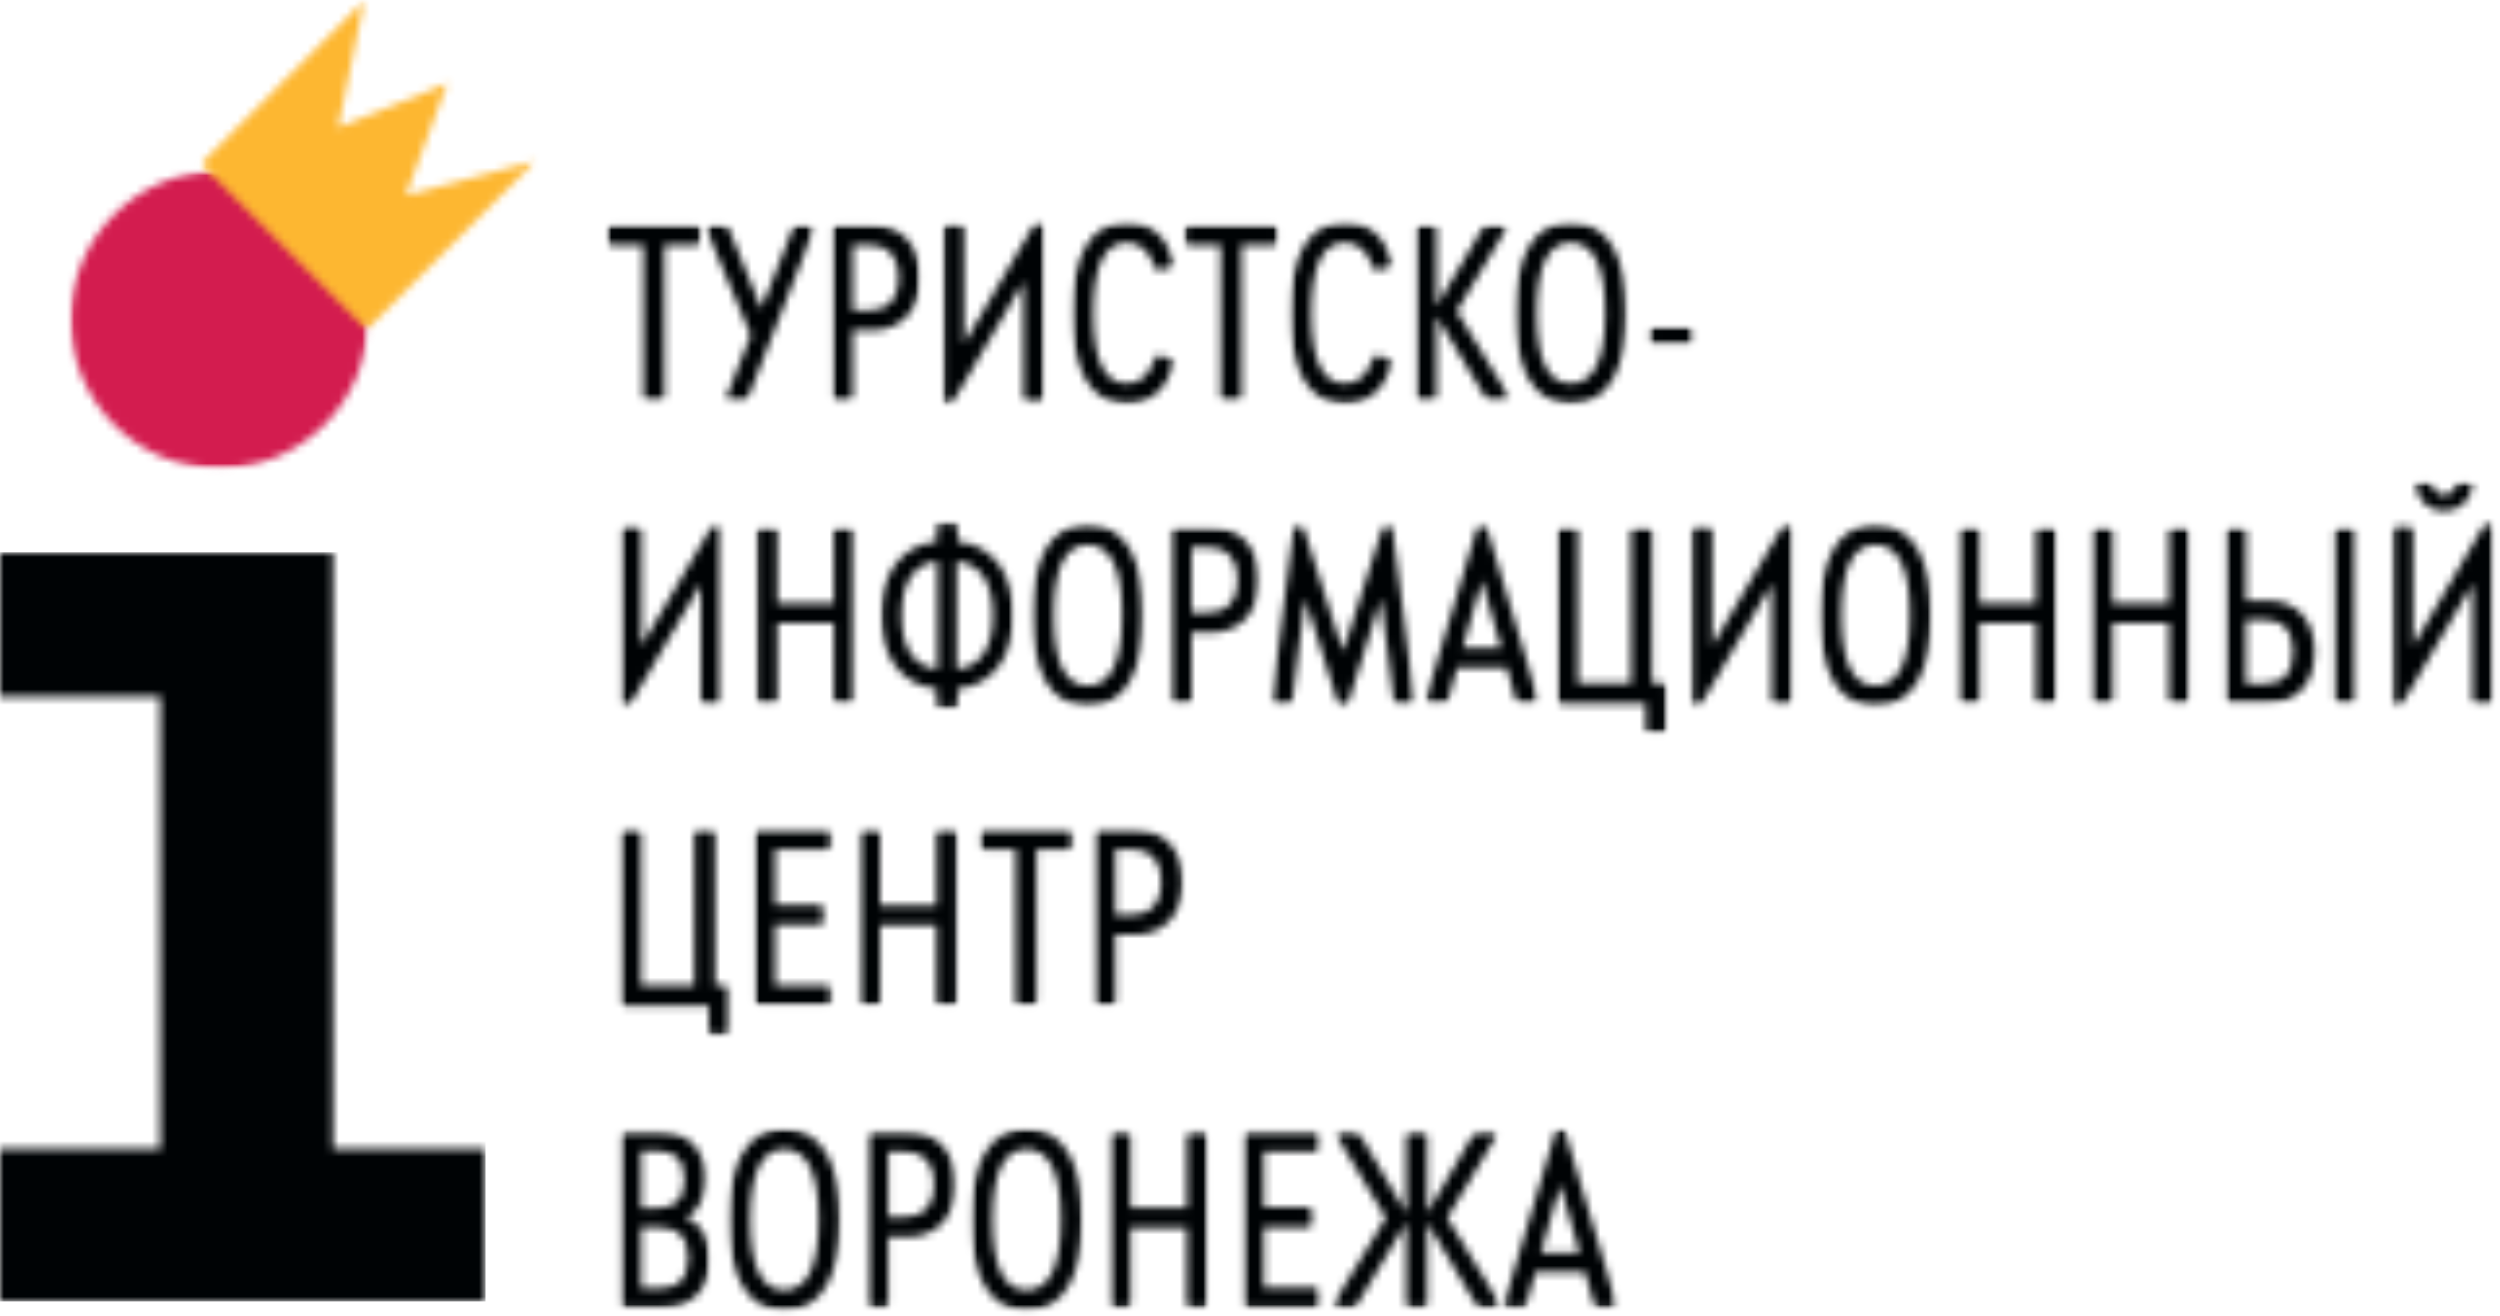 <?xml version="1.0" encoding="UTF-8"?> <svg xmlns="http://www.w3.org/2000/svg" width="321" height="169" viewBox="0 0 321 169" fill="none"><mask id="mask0_353_1015" style="mask-type:luminance" maskUnits="userSpaceOnUse" x="0" y="70" width="63" height="98"><path d="M0 70.912H42.758V89.428H0V70.912ZM20.579 89.428H42.758V147.522H20.579V89.428ZM0 147.522H42.758V147.53H0V147.522ZM0 147.53H62.338V167.14H0V147.53Z" fill="white"></path></mask><g mask="url(#mask0_353_1015)"><path d="M0 70.912H62.34V167.102H0V70.912Z" fill="#000305"></path></g><mask id="mask1_353_1015" style="mask-type:luminance" maskUnits="userSpaceOnUse" x="8" y="21" width="40" height="40"><path d="M8.852 21.931H47.389V60.177H8.852V21.931Z" fill="white"></path></mask><g mask="url(#mask1_353_1015)"><mask id="mask2_353_1015" style="mask-type:luminance" maskUnits="userSpaceOnUse" x="9" y="21" width="39" height="40"><path d="M28.158 60.139C38.7 60.139 47.246 51.594 47.246 41.052C47.246 30.51 38.705 21.96 28.158 21.96C17.609 21.96 9.071 30.505 9.071 41.047C9.071 51.589 17.616 60.134 28.158 60.134" fill="white"></path></mask><g mask="url(#mask2_353_1015)"><path d="M6.028 -3.02H71.794V63.261H6.028V-3.02Z" fill="#D31C4F"></path></g></g><mask id="mask3_353_1015" style="mask-type:luminance" maskUnits="userSpaceOnUse" x="25" y="0" width="44" height="43"><path d="M25.596 0H68.848V42.451H25.596V0Z" fill="white"></path></mask><g mask="url(#mask3_353_1015)"><mask id="mask4_353_1015" style="mask-type:luminance" maskUnits="userSpaceOnUse" x="25" y="0" width="44" height="43"><path d="M25.767 21.041L46.782 0.024L43.429 16.372L57.44 10.675L52.119 25.062L68.748 20.674L47.074 42.348L25.767 21.041Z" fill="white"></path></mask><g mask="url(#mask4_353_1015)"><path d="M6.027 -3.02H71.794V63.261H6.027V-3.02Z" fill="#FDB731"></path></g></g><mask id="mask5_353_1015" style="mask-type:luminance" maskUnits="userSpaceOnUse" x="79" y="106" width="15" height="27"><path d="M79.526 106.371H93.766V132.942H79.526V106.371Z" fill="white"></path></mask><g mask="url(#mask5_353_1015)"><mask id="mask6_353_1015" style="mask-type:luminance" maskUnits="userSpaceOnUse" x="79" y="106" width="15" height="27"><path d="M93.144 126.55C93.504 126.55 93.692 126.745 93.692 127.097V132.394C93.692 132.751 93.497 132.942 93.144 132.942H91.562C91.21 132.942 91.015 132.747 91.015 132.394V129.106H80.192C79.84 129.106 79.645 128.911 79.645 128.558V107.037C79.645 106.677 79.84 106.49 80.192 106.49H81.774C82.134 106.49 82.322 106.685 82.322 107.037V126.55H89.139V107.037C89.139 106.677 89.335 106.49 89.687 106.49H91.269C91.621 106.49 91.817 106.685 91.817 107.037V126.55H93.144Z" fill="white"></path></mask><g mask="url(#mask6_353_1015)"><path d="M76.601 103.446H154.918V135.992H76.601V103.446Z" fill="#000305"></path></g></g><mask id="mask7_353_1015" style="mask-type:luminance" maskUnits="userSpaceOnUse" x="96" y="106" width="11" height="24"><path d="M96.816 106.371H106.861V129.128H96.816V106.371Z" fill="white"></path></mask><g mask="url(#mask7_353_1015)"><mask id="mask8_353_1015" style="mask-type:luminance" maskUnits="userSpaceOnUse" x="96" y="106" width="11" height="24"><path d="M97.392 129.106C97.04 129.106 96.845 128.911 96.845 128.558V107.037C96.845 106.685 97.04 106.49 97.392 106.49H106.278C106.633 106.49 106.828 106.685 106.828 107.037V108.491C106.828 108.85 106.633 109.04 106.278 109.04H99.529V116.215H105.183C105.543 116.215 105.731 116.41 105.731 116.762V118.219C105.731 118.571 105.535 118.766 105.183 118.766H99.529V126.557H106.278C106.633 126.557 106.828 126.752 106.828 127.104V128.558C106.828 128.918 106.633 129.106 106.278 129.106H97.392Z" fill="white"></path></mask><g mask="url(#mask8_353_1015)"><path d="M76.601 103.446H154.918V135.992H76.601V103.446Z" fill="#000305"></path></g></g><mask id="mask9_353_1015" style="mask-type:luminance" maskUnits="userSpaceOnUse" x="110" y="106" width="14" height="24"><path d="M110.292 106.371H123.007V129.128H110.292V106.371Z" fill="white"></path></mask><g mask="url(#mask9_353_1015)"><mask id="mask10_353_1015" style="mask-type:luminance" maskUnits="userSpaceOnUse" x="110" y="106" width="13" height="24"><path d="M110.875 129.106C110.521 129.106 110.326 128.911 110.326 128.558V107.037C110.326 106.685 110.521 106.49 110.875 106.49H112.458C112.815 106.49 113.005 106.685 113.005 107.037V116.282H120.246V107.037C120.246 106.685 120.442 106.49 120.796 106.49H122.383C122.743 106.49 122.931 106.685 122.931 107.037V128.558C122.931 128.918 122.738 129.106 122.383 129.106H120.796C120.442 129.106 120.246 128.911 120.246 128.558V118.833H113.01V128.558C113.01 128.918 112.815 129.106 112.463 129.106H110.875Z" fill="white"></path></mask><g mask="url(#mask10_353_1015)"><path d="M76.601 103.446H154.918V135.992H76.601V103.446Z" fill="#000305"></path></g></g><mask id="mask11_353_1015" style="mask-type:luminance" maskUnits="userSpaceOnUse" x="125" y="106" width="13" height="24"><path d="M125.677 106.371H137.882V129.128H125.677V106.371Z" fill="white"></path></mask><g mask="url(#mask11_353_1015)"><mask id="mask12_353_1015" style="mask-type:luminance" maskUnits="userSpaceOnUse" x="125" y="106" width="13" height="24"><path d="M130.96 129.106C130.601 129.106 130.413 128.911 130.413 128.558V109.04H126.303C125.944 109.04 125.756 108.845 125.756 108.491V107.037C125.756 106.685 125.951 106.49 126.303 106.49H137.228C137.583 106.49 137.778 106.685 137.778 107.037V108.491C137.778 108.85 137.583 109.04 137.228 109.04H133.09V128.558C133.09 128.918 132.895 129.106 132.542 129.106H130.96Z" fill="white"></path></mask><g mask="url(#mask12_353_1015)"><path d="M76.601 103.446H154.918V135.992H76.601V103.446Z" fill="#000305"></path></g></g><mask id="mask13_353_1015" style="mask-type:luminance" maskUnits="userSpaceOnUse" x="140" y="106" width="12" height="24"><path d="M140.424 106.371H151.994V129.128H140.424V106.371Z" fill="white"></path></mask><g mask="url(#mask13_353_1015)"><mask id="mask14_353_1015" style="mask-type:luminance" maskUnits="userSpaceOnUse" x="140" y="106" width="12" height="24"><path d="M145.183 117.476C147.539 117.476 149.09 116.21 149.09 113.269C149.09 110.33 147.539 109.04 145.183 109.04H143.213V117.476H145.183ZM141.076 129.106C140.724 129.106 140.528 128.911 140.528 128.558V107.037C140.528 106.677 140.724 106.49 141.076 106.49H145.695C149.317 106.49 151.868 108.979 151.868 113.269C151.868 117.536 149.317 120.025 145.695 120.025H143.206V128.558C143.206 128.911 143.01 129.106 142.658 129.106H141.076Z" fill="white"></path></mask><g mask="url(#mask14_353_1015)"><path d="M76.601 103.446H154.918V135.992H76.601V103.446Z" fill="#000305"></path></g></g><mask id="mask15_353_1015" style="mask-type:luminance" maskUnits="userSpaceOnUse" x="79" y="145" width="13" height="23"><path d="M79.588 145.224H91.196V167.978H79.588V145.224Z" fill="white"></path></mask><g mask="url(#mask15_353_1015)"><mask id="mask16_353_1015" style="mask-type:luminance" maskUnits="userSpaceOnUse" x="79" y="145" width="13" height="23"><path d="M84.623 165.422C86.979 165.422 88.366 164.261 88.366 161.515C88.366 158.799 86.979 157.607 84.623 157.607H82.322V165.422H84.623ZM84.361 155.118C86.558 155.118 87.885 154.016 87.885 151.461C87.885 148.874 86.558 147.777 84.361 147.777H82.322V155.118H84.361ZM80.192 167.911C79.837 167.911 79.645 167.716 79.645 167.364V145.842C79.645 145.49 79.837 145.295 80.192 145.295H84.847C88.081 145.295 90.532 147.425 90.532 151.175C90.532 153.626 89.827 155.442 88.176 156.31V156.377C90.082 157.248 91.117 158.838 91.117 161.807C91.117 165.684 88.597 167.911 85.175 167.911H80.192Z" fill="white"></path></mask><g mask="url(#mask16_353_1015)"><path d="M76.601 141.892H210.593V171.31H76.601V141.892Z" fill="#000305"></path></g></g><mask id="mask17_353_1015" style="mask-type:luminance" maskUnits="userSpaceOnUse" x="93" y="144" width="15" height="25"><path d="M93.492 144.881H107.972V168.323H93.492V144.881Z" fill="white"></path></mask><g mask="url(#mask17_353_1015)"><mask id="mask18_353_1015" style="mask-type:luminance" maskUnits="userSpaceOnUse" x="93" y="144" width="15" height="25"><path d="M105.117 156.603C105.117 150.566 103.63 147.558 100.691 147.558C97.78 147.558 96.326 150.566 96.326 156.603C96.326 162.64 97.78 165.648 100.691 165.648C103.63 165.648 105.117 162.647 105.117 156.603ZM93.545 156.603C93.545 149.75 95.743 144.936 100.691 144.936C105.7 144.936 107.868 149.75 107.868 156.603C107.868 163.456 105.7 168.266 100.691 168.266C95.743 168.266 93.545 163.449 93.545 156.596" fill="white"></path></mask><g mask="url(#mask18_353_1015)"><path d="M76.601 141.892H210.593V171.31H76.601V141.892Z" fill="#000305"></path></g></g><mask id="mask19_353_1015" style="mask-type:luminance" maskUnits="userSpaceOnUse" x="111" y="145" width="12" height="23"><path d="M111.304 145.224H122.798V167.978H111.304V145.224Z" fill="white"></path></mask><g mask="url(#mask19_353_1015)"><mask id="mask20_353_1015" style="mask-type:luminance" maskUnits="userSpaceOnUse" x="111" y="145" width="12" height="23"><path d="M116.015 156.279C118.371 156.279 119.923 155.021 119.923 152.082C119.923 149.14 118.371 147.844 116.015 147.844H114.05V156.279H116.015ZM111.913 167.911C111.561 167.911 111.366 167.716 111.366 167.364V145.842C111.366 145.483 111.561 145.295 111.913 145.295H116.534C120.156 145.295 122.705 147.784 122.705 152.082C122.705 156.348 120.156 158.83 116.534 158.83H114.05V167.364C114.05 167.723 113.855 167.911 113.503 167.911H111.913Z" fill="white"></path></mask><g mask="url(#mask20_353_1015)"><path d="M76.601 141.892H210.592V171.31H76.601V141.892Z" fill="#000305"></path></g></g><mask id="mask21_353_1015" style="mask-type:luminance" maskUnits="userSpaceOnUse" x="124" y="144" width="16" height="25"><path d="M124.635 144.881H139.001V168.323H124.635V144.881Z" fill="white"></path></mask><g mask="url(#mask21_353_1015)"><mask id="mask22_353_1015" style="mask-type:luminance" maskUnits="userSpaceOnUse" x="124" y="144" width="15" height="25"><path d="M136.223 156.603C136.223 150.566 134.739 147.558 131.8 147.558C128.889 147.558 127.435 150.566 127.435 156.603C127.435 162.64 128.889 165.648 131.8 165.648C134.739 165.648 136.223 162.647 136.223 156.603ZM124.654 156.603C124.654 149.75 126.85 144.936 131.8 144.936C136.809 144.936 138.974 149.75 138.974 156.603C138.974 163.456 136.809 168.266 131.8 168.266C126.85 168.266 124.654 163.449 124.654 156.596" fill="white"></path></mask><g mask="url(#mask22_353_1015)"><path d="M76.601 141.892H210.592V171.31H76.601V141.892Z" fill="#000305"></path></g></g><mask id="mask23_353_1015" style="mask-type:luminance" maskUnits="userSpaceOnUse" x="142" y="145" width="14" height="23"><path d="M142.447 145.224H155.087V167.978H142.447V145.224Z" fill="white"></path></mask><g mask="url(#mask23_353_1015)"><mask id="mask24_353_1015" style="mask-type:luminance" maskUnits="userSpaceOnUse" x="142" y="145" width="14" height="23"><path d="M143.022 167.911C142.67 167.911 142.475 167.716 142.475 167.364V145.842C142.475 145.49 142.67 145.295 143.022 145.295H144.605C144.964 145.295 145.152 145.49 145.152 145.842V155.082H152.389V145.842C152.389 145.49 152.584 145.295 152.936 145.295H154.526C154.885 145.295 155.073 145.49 155.073 145.842V167.359C155.073 167.716 154.878 167.906 154.526 167.906H152.936C152.584 167.906 152.389 167.711 152.389 167.359V157.638H145.152V167.359C145.152 167.716 144.957 167.906 144.605 167.906L143.022 167.911Z" fill="white"></path></mask><g mask="url(#mask24_353_1015)"><path d="M76.601 141.892H210.593V171.31H76.601V141.892Z" fill="#000305"></path></g></g><mask id="mask25_353_1015" style="mask-type:luminance" maskUnits="userSpaceOnUse" x="159" y="145" width="11" height="23"><path d="M159.571 145.224H169.568V167.978H159.571V145.224Z" fill="white"></path></mask><g mask="url(#mask25_353_1015)"><mask id="mask26_353_1015" style="mask-type:luminance" maskUnits="userSpaceOnUse" x="159" y="145" width="11" height="23"><path d="M160.125 167.911C159.773 167.911 159.578 167.716 159.578 167.364V145.842C159.578 145.49 159.773 145.295 160.125 145.295H169.011C169.37 145.295 169.56 145.49 169.56 145.842V147.296C169.56 147.651 169.365 147.844 169.011 147.844H162.262V155.021H167.916C168.268 155.021 168.463 155.216 168.463 155.568V157.024C168.463 157.381 168.268 157.572 167.916 157.572H162.262V165.363H169.011C169.37 165.363 169.56 165.555 169.56 165.91V167.359C169.56 167.716 169.365 167.906 169.011 167.906L160.125 167.911Z" fill="white"></path></mask><g mask="url(#mask26_353_1015)"><path d="M76.601 141.892H210.593V171.31H76.601V141.892Z" fill="#000305"></path></g></g><mask id="mask27_353_1015" style="mask-type:luminance" maskUnits="userSpaceOnUse" x="171" y="145" width="22" height="23"><path d="M171.176 145.224H192.664V167.978H171.176V145.224Z" fill="white"></path></mask><g mask="url(#mask27_353_1015)"><mask id="mask28_353_1015" style="mask-type:luminance" maskUnits="userSpaceOnUse" x="171" y="145" width="22" height="23"><path d="M190.187 167.911C189.894 167.911 189.699 167.785 189.542 167.523L183.303 157.091H183.241V167.359C183.241 167.716 183.046 167.907 182.693 167.907H181.111C180.752 167.907 180.564 167.711 180.564 167.359V157.091H180.497L174.227 167.523C174.062 167.778 173.839 167.911 173.582 167.911H171.671C171.252 167.911 171.057 167.619 171.281 167.266L177.941 156.372L171.671 145.94C171.445 145.588 171.64 145.295 172.061 145.295H173.965C174.227 145.295 174.453 145.423 174.61 145.685L180.49 155.635H180.557V145.842C180.557 145.49 180.752 145.295 181.106 145.295H182.689C183.046 145.295 183.236 145.49 183.236 145.842V155.63H183.296L189.152 145.678C189.309 145.416 189.504 145.288 189.797 145.288H191.7C192.122 145.288 192.317 145.581 192.091 145.933L185.823 156.365L192.481 167.254C192.707 167.607 192.512 167.899 192.098 167.899L190.187 167.911Z" fill="white"></path></mask><g mask="url(#mask28_353_1015)"><path d="M76.601 141.892H210.593V171.31H76.601V141.892Z" fill="#000305"></path></g></g><mask id="mask29_353_1015" style="mask-type:luminance" maskUnits="userSpaceOnUse" x="193" y="144" width="15" height="24"><path d="M193.01 144.881H207.604V167.978H193.01V144.881Z" fill="white"></path></mask><g mask="url(#mask29_353_1015)"><mask id="mask30_353_1015" style="mask-type:luminance" maskUnits="userSpaceOnUse" x="193" y="144" width="15" height="24"><path d="M202.804 160.834L200.351 152.239H200.289L197.866 160.834H202.804ZM205.293 167.911C205.001 167.911 204.775 167.754 204.679 167.462L203.516 163.359H197.15L195.986 167.455C195.889 167.747 195.665 167.907 195.372 167.907H193.595C193.174 167.907 193.048 167.712 193.145 167.29L199.706 145.381C199.803 145.088 200.027 144.929 200.32 144.929H200.351C200.636 144.929 200.867 145.093 200.965 145.381L207.528 167.29C207.623 167.712 207.49 167.907 207.076 167.907L205.293 167.911Z" fill="white"></path></mask><g mask="url(#mask30_353_1015)"><path d="M76.601 141.893H210.593V171.31H76.601V141.893Z" fill="#000305"></path></g></g><mask id="mask31_353_1015" style="mask-type:luminance" maskUnits="userSpaceOnUse" x="77" y="28" width="14" height="24"><path d="M77.905 28.813H90.084V51.565H77.905V28.813Z" fill="white"></path></mask><g mask="url(#mask31_353_1015)"><mask id="mask32_353_1015" style="mask-type:luminance" maskUnits="userSpaceOnUse" x="77" y="28" width="13" height="24"><path d="M83.164 51.501C82.805 51.501 82.617 51.306 82.617 50.953V31.433H78.51C78.15 31.433 77.96 31.24 77.96 30.886V29.432C77.96 29.08 78.155 28.884 78.51 28.884H89.435C89.787 28.884 89.982 29.08 89.982 29.432V30.886C89.982 31.245 89.787 31.433 89.435 31.433H85.301V50.946C85.301 51.306 85.106 51.496 84.754 51.496L83.164 51.501Z" fill="white"></path></mask><g mask="url(#mask32_353_1015)"><path d="M74.919 25.482H220.497V54.897H74.919V25.482Z" fill="#000305"></path></g></g><mask id="mask33_353_1015" style="mask-type:luminance" maskUnits="userSpaceOnUse" x="90" y="28" width="15" height="24"><path d="M90.544 28.813H104.562V51.565H90.544V28.813Z" fill="white"></path></mask><g mask="url(#mask33_353_1015)"><mask id="mask34_353_1015" style="mask-type:luminance" maskUnits="userSpaceOnUse" x="90" y="28" width="15" height="24"><path d="M101.821 29.303C101.919 29.011 102.111 28.884 102.435 28.884H104.053C104.436 28.884 104.603 29.175 104.474 29.529L96.031 51.082C95.934 51.372 95.741 51.501 95.424 51.501H93.744C93.359 51.501 93.166 51.208 93.323 50.856L96.398 43.034L90.706 29.529C90.549 29.17 90.737 28.884 91.127 28.884H92.933C93.226 28.884 93.414 29.011 93.549 29.303L97.718 39.548H97.778L101.821 29.303Z" fill="white"></path></mask><g mask="url(#mask34_353_1015)"><path d="M74.919 25.482H220.497V54.897H74.919V25.482Z" fill="#000305"></path></g></g><mask id="mask35_353_1015" style="mask-type:luminance" maskUnits="userSpaceOnUse" x="106" y="28" width="13" height="24"><path d="M106.744 28.813H118.193V51.565H106.744V28.813Z" fill="white"></path></mask><g mask="url(#mask35_353_1015)"><mask id="mask36_353_1015" style="mask-type:luminance" maskUnits="userSpaceOnUse" x="106" y="28" width="13" height="24"><path d="M111.461 39.869C113.817 39.869 115.368 38.603 115.368 35.664C115.368 32.725 113.817 31.433 111.461 31.433H109.488V39.869H111.461ZM107.353 51.501C106.999 51.501 106.804 51.306 106.804 50.953V29.432C106.804 29.073 106.999 28.884 107.353 28.884H111.972C115.594 28.884 118.143 31.374 118.143 35.664C118.143 39.931 115.594 42.42 111.972 42.42H109.488V50.953C109.488 51.306 109.295 51.501 108.941 51.501H107.353Z" fill="white"></path></mask><g mask="url(#mask36_353_1015)"><path d="M74.919 25.482H220.497V54.897H74.919V25.482Z" fill="#000305"></path></g></g><mask id="mask37_353_1015" style="mask-type:luminance" maskUnits="userSpaceOnUse" x="120" y="28" width="15" height="24"><path d="M120.994 28.468H134.091V51.907H120.994V28.468Z" fill="white"></path></mask><g mask="url(#mask37_353_1015)"><mask id="mask38_353_1015" style="mask-type:luminance" maskUnits="userSpaceOnUse" x="121" y="28" width="14" height="24"><path d="M123.233 28.884C123.585 28.884 123.78 29.08 123.78 29.432V44.002H123.84L132.728 28.908C132.892 28.654 133.115 28.518 133.372 28.518H133.537C133.896 28.518 134.091 28.713 134.091 29.065V50.953C134.091 51.306 133.896 51.501 133.537 51.501H131.954C131.602 51.501 131.407 51.306 131.407 50.953V36.309H131.34L122.424 51.465C122.264 51.727 122.069 51.848 121.776 51.848H121.65C121.291 51.848 121.101 51.653 121.101 51.301V29.432C121.101 29.073 121.296 28.884 121.65 28.884H123.233Z" fill="white"></path></mask><g mask="url(#mask38_353_1015)"><path d="M74.919 25.482H220.497V54.897H74.919V25.482Z" fill="#000305"></path></g></g><mask id="mask39_353_1015" style="mask-type:luminance" maskUnits="userSpaceOnUse" x="137" y="28" width="14" height="24"><path d="M137.54 28.468H150.868V51.907H137.54V28.468Z" fill="white"></path></mask><g mask="url(#mask39_353_1015)"><mask id="mask40_353_1015" style="mask-type:luminance" maskUnits="userSpaceOnUse" x="137" y="28" width="14" height="24"><path d="M137.62 40.192C137.62 33.339 139.788 28.525 144.7 28.525C147.767 28.525 149.745 30.4 150.744 33.601C150.87 33.953 150.744 34.184 150.39 34.276L148.967 34.695C148.643 34.793 148.417 34.66 148.284 34.312C147.579 32.213 146.38 31.147 144.7 31.147C141.856 31.147 140.371 34.02 140.371 40.192C140.371 46.363 141.856 49.237 144.7 49.237C146.38 49.237 147.579 48.167 148.284 46.072C148.417 45.713 148.638 45.585 148.967 45.682L150.39 46.101C150.744 46.199 150.839 46.456 150.744 46.851C149.709 49.949 147.705 51.853 144.7 51.853C139.788 51.853 137.62 47.039 137.62 40.192Z" fill="white"></path></mask><g mask="url(#mask40_353_1015)"><path d="M74.919 25.481H220.497V54.896H74.919V25.481Z" fill="#000305"></path></g></g><mask id="mask41_353_1015" style="mask-type:luminance" maskUnits="userSpaceOnUse" x="152" y="28" width="13" height="24"><path d="M152.017 28.813H164.197V51.565H152.017V28.813Z" fill="white"></path></mask><g mask="url(#mask41_353_1015)"><mask id="mask42_353_1015" style="mask-type:luminance" maskUnits="userSpaceOnUse" x="152" y="28" width="13" height="24"><path d="M157.279 51.501C156.927 51.501 156.732 51.306 156.732 50.953V31.433H152.629C152.272 31.433 152.082 31.24 152.082 30.886V29.432C152.082 29.08 152.277 28.884 152.629 28.884H163.557C163.909 28.884 164.104 29.08 164.104 29.432V30.886C164.104 31.245 163.909 31.433 163.557 31.433H159.416V50.946C159.416 51.306 159.221 51.496 158.869 51.496L157.279 51.501Z" fill="white"></path></mask><g mask="url(#mask42_353_1015)"><path d="M74.919 25.482H220.497V54.897H74.919V25.482Z" fill="#000305"></path></g></g><mask id="mask43_353_1015" style="mask-type:luminance" maskUnits="userSpaceOnUse" x="165" y="28" width="14" height="24"><path d="M165.574 28.468H178.903V51.907H165.574V28.468Z" fill="white"></path></mask><g mask="url(#mask43_353_1015)"><mask id="mask44_353_1015" style="mask-type:luminance" maskUnits="userSpaceOnUse" x="165" y="28" width="14" height="24"><path d="M165.624 40.192C165.624 33.339 167.792 28.525 172.697 28.525C175.764 28.525 177.744 30.4 178.741 33.601C178.87 33.953 178.741 34.184 178.389 34.276L176.963 34.695C176.642 34.793 176.416 34.66 176.283 34.312C175.576 32.213 174.377 31.147 172.697 31.147C169.855 31.147 168.371 34.02 168.371 40.192C168.371 46.363 169.855 49.237 172.697 49.237C174.377 49.237 175.576 48.167 176.283 46.072C176.416 45.713 176.642 45.585 176.963 45.682L178.389 46.101C178.741 46.199 178.839 46.456 178.741 46.851C177.706 49.949 175.697 51.853 172.697 51.853C167.785 51.853 165.62 47.039 165.62 40.192" fill="white"></path></mask><g mask="url(#mask44_353_1015)"><path d="M74.919 25.481H220.497V54.896H74.919V25.481Z" fill="#000305"></path></g></g><mask id="mask45_353_1015" style="mask-type:luminance" maskUnits="userSpaceOnUse" x="181" y="28" width="13" height="24"><path d="M181.661 28.813H193.84V51.565H181.661V28.813Z" fill="white"></path></mask><g mask="url(#mask45_353_1015)"><mask id="mask46_353_1015" style="mask-type:luminance" maskUnits="userSpaceOnUse" x="181" y="28" width="13" height="24"><path d="M191.42 51.501C191.127 51.501 190.932 51.372 190.775 51.148L184.504 40.709H184.445V50.946C184.445 51.306 184.25 51.496 183.895 51.496H182.313C181.961 51.496 181.765 51.301 181.765 50.946V29.432C181.765 29.079 181.961 28.884 182.313 28.884H183.895C184.25 28.884 184.445 29.079 184.445 29.432V39.188H184.504L190.385 29.267C190.549 29.006 190.744 28.877 191.029 28.877H192.936C193.354 28.877 193.549 29.17 193.319 29.522L187.048 39.955L193.707 50.844C193.933 51.196 193.737 51.489 193.319 51.489L191.42 51.501Z" fill="white"></path></mask><g mask="url(#mask46_353_1015)"><path d="M74.919 25.482H220.497V54.897H74.919V25.482Z" fill="#000305"></path></g></g><mask id="mask47_353_1015" style="mask-type:luminance" maskUnits="userSpaceOnUse" x="194" y="28" width="15" height="24"><path d="M194.416 28.468H208.894V51.907H194.416V28.468Z" fill="white"></path></mask><g mask="url(#mask47_353_1015)"><mask id="mask48_353_1015" style="mask-type:luminance" maskUnits="userSpaceOnUse" x="194" y="28" width="15" height="24"><path d="M206.1 40.192C206.1 34.148 204.615 31.147 201.674 31.147C198.766 31.147 197.312 34.148 197.312 40.192C197.312 46.237 198.766 49.237 201.674 49.237C204.615 49.237 206.1 46.23 206.1 40.192ZM194.53 40.192C194.53 33.339 196.726 28.525 201.674 28.525C206.683 28.525 208.851 33.339 208.851 40.192C208.851 47.046 206.683 51.853 201.674 51.853C196.726 51.853 194.53 47.039 194.53 40.192Z" fill="white"></path></mask><g mask="url(#mask48_353_1015)"><path d="M74.919 25.481H220.497V54.896H74.919V25.481Z" fill="#000305"></path></g></g><mask id="mask49_353_1015" style="mask-type:luminance" maskUnits="userSpaceOnUse" x="211" y="41" width="7" height="4"><path d="M211.649 41.913H217.491V44.326H211.649V41.913Z" fill="white"></path></mask><g mask="url(#mask49_353_1015)"><mask id="mask50_353_1015" style="mask-type:luminance" maskUnits="userSpaceOnUse" x="211" y="41" width="7" height="4"><path d="M212.254 44.295C211.899 44.295 211.707 44.1 211.707 43.748V42.517C211.707 42.165 211.899 41.97 212.254 41.97H216.873C217.225 41.97 217.42 42.165 217.42 42.517V43.741C217.42 44.1 217.225 44.288 216.873 44.288L212.254 44.295Z" fill="white"></path></mask><g mask="url(#mask50_353_1015)"><path d="M74.919 25.482H220.497V54.897H74.919V25.482Z" fill="#000305"></path></g></g><mask id="mask51_353_1015" style="mask-type:luminance" maskUnits="userSpaceOnUse" x="79" y="67" width="14" height="24"><path d="M79.628 67.218H92.666V90.746H79.628V67.218Z" fill="white"></path></mask><g mask="url(#mask51_353_1015)"><mask id="mask52_353_1015" style="mask-type:luminance" maskUnits="userSpaceOnUse" x="79" y="67" width="14" height="24"><path d="M81.811 67.682C82.163 67.682 82.358 67.877 82.358 68.23V82.807H82.42L91.305 67.718C91.47 67.459 91.696 67.33 91.95 67.33H92.114C92.474 67.33 92.662 67.525 92.662 67.877V89.751C92.662 90.106 92.467 90.301 92.114 90.301H90.532C90.18 90.301 89.985 90.106 89.985 89.751V75.114H89.918L81.001 90.27C80.842 90.525 80.647 90.66 80.356 90.66H80.221C79.862 90.66 79.674 90.465 79.674 90.111V68.237C79.674 67.877 79.869 67.689 80.221 67.689L81.811 67.682Z" fill="white"></path></mask><g mask="url(#mask52_353_1015)"><path d="M76.63 58.828H323.148V97.19H76.63V58.828Z" fill="#000305"></path></g></g><mask id="mask53_353_1015" style="mask-type:luminance" maskUnits="userSpaceOnUse" x="97" y="67" width="13" height="24"><path d="M97.012 67.668H109.75V90.446H97.012V67.668Z" fill="white"></path></mask><g mask="url(#mask53_353_1015)"><mask id="mask54_353_1015" style="mask-type:luminance" maskUnits="userSpaceOnUse" x="97" y="67" width="13" height="24"><path d="M97.683 90.301C97.331 90.301 97.135 90.106 97.135 89.751V68.23C97.135 67.877 97.331 67.682 97.683 67.682H99.265C99.625 67.682 99.815 67.877 99.815 68.23V77.475H107.056V68.23C107.056 67.877 107.251 67.682 107.606 67.682H109.193C109.553 67.682 109.741 67.877 109.741 68.23V89.751C109.741 90.111 109.553 90.301 109.193 90.301H107.606C107.251 90.301 107.056 90.106 107.056 89.751V80.026H99.82V89.751C99.82 90.111 99.625 90.301 99.272 90.301H97.683Z" fill="white"></path></mask><g mask="url(#mask54_353_1015)"><path d="M76.63 58.828H323.148V97.19H76.63V58.828Z" fill="#000305"></path></g></g><mask id="mask55_353_1015" style="mask-type:luminance" maskUnits="userSpaceOnUse" x="113" y="67" width="18" height="25"><path d="M113.046 67.069H130.279V91.046H113.046V67.069Z" fill="white"></path></mask><g mask="url(#mask55_353_1015)"><mask id="mask56_353_1015" style="mask-type:luminance" maskUnits="userSpaceOnUse" x="113" y="67" width="18" height="24"><path d="M122.838 85.91C125.81 85.651 127.49 83.257 127.49 78.998C127.49 74.738 125.81 72.332 122.838 72.082V85.91ZM120.38 85.91V72.082C117.403 72.339 115.761 74.731 115.761 78.998C115.761 83.264 117.41 85.651 120.38 85.91ZM122.962 88.43V90.372C122.962 90.727 122.767 90.92 122.412 90.92H120.83C120.473 90.92 120.282 90.727 120.282 90.372V88.426C115.73 88.071 113.077 84.195 113.077 78.99C113.077 73.788 115.725 69.917 120.282 69.557V67.623C120.282 67.263 120.478 67.073 120.83 67.073H122.412C122.772 67.073 122.962 67.268 122.962 67.623V69.557C127.483 69.91 130.132 73.788 130.132 78.99C130.132 84.195 127.483 88.071 122.962 88.426" fill="white"></path></mask><g mask="url(#mask56_353_1015)"><path d="M76.63 58.828H323.148V97.19H76.63V58.828Z" fill="#000305"></path></g></g><mask id="mask57_353_1015" style="mask-type:luminance" maskUnits="userSpaceOnUse" x="132" y="67" width="15" height="24"><path d="M132.378 67.218H146.825V90.746H132.378V67.218Z" fill="white"></path></mask><g mask="url(#mask57_353_1015)"><mask id="mask58_353_1015" style="mask-type:luminance" maskUnits="userSpaceOnUse" x="132" y="67" width="15" height="24"><path d="M144.081 78.99C144.081 72.953 142.596 69.948 139.655 69.948C136.747 69.948 135.293 72.953 135.293 78.99C135.293 85.03 136.747 88.043 139.65 88.043C142.589 88.043 144.074 85.042 144.074 78.998M132.504 78.998C132.504 72.151 134.701 67.33 139.65 67.33C144.659 67.33 146.825 72.144 146.825 78.998C146.825 85.851 144.659 90.66 139.65 90.66C134.701 90.66 132.504 85.844 132.504 78.99" fill="white"></path></mask><g mask="url(#mask58_353_1015)"><path d="M76.63 58.828H323.148V97.19H76.63V58.828Z" fill="#000305"></path></g></g><mask id="mask59_353_1015" style="mask-type:luminance" maskUnits="userSpaceOnUse" x="150" y="67" width="12" height="24"><path d="M150.211 67.668H161.75V90.446H150.211V67.668Z" fill="white"></path></mask><g mask="url(#mask59_353_1015)"><mask id="mask60_353_1015" style="mask-type:luminance" maskUnits="userSpaceOnUse" x="150" y="67" width="12" height="24"><path d="M154.982 78.669C157.338 78.669 158.89 77.408 158.89 74.469C158.89 71.53 157.338 70.233 154.982 70.233H153.01V78.669H154.982ZM150.873 90.301C150.521 90.301 150.325 90.106 150.325 89.751V68.23C150.325 67.87 150.521 67.682 150.873 67.682H155.494C159.114 67.682 161.665 70.171 161.665 74.469C161.665 78.736 159.114 81.218 155.494 81.218H153.005V89.751C153.005 90.106 152.81 90.301 152.455 90.301H150.873Z" fill="white"></path></mask><g mask="url(#mask60_353_1015)"><path d="M76.63 58.828H323.148V97.19H76.63V58.828Z" fill="#000305"></path></g></g><mask id="mask61_353_1015" style="mask-type:luminance" maskUnits="userSpaceOnUse" x="163" y="67" width="19" height="24"><path d="M163.249 67.218H181.682V90.746H163.249V67.218Z" fill="white"></path></mask><g mask="url(#mask61_353_1015)"><mask id="mask62_353_1015" style="mask-type:luminance" maskUnits="userSpaceOnUse" x="163" y="67" width="19" height="24"><path d="M179.517 90.301C179.164 90.301 178.969 90.141 178.931 89.782L177.32 77.02H177.258L173.12 90.203C173.023 90.494 172.796 90.653 172.504 90.653H172.378C172.085 90.653 171.854 90.489 171.761 90.203L167.623 77.02H167.564L165.95 89.782C165.912 90.141 165.724 90.301 165.365 90.301H163.782C163.394 90.301 163.235 90.106 163.266 89.723L166.107 67.847C166.138 67.494 166.333 67.33 166.693 67.33H166.752C167.045 67.33 167.271 67.494 167.368 67.78L172.406 83.55H172.475L177.52 67.78C177.618 67.487 177.844 67.33 178.134 67.33H178.196C178.555 67.33 178.743 67.494 178.779 67.847L181.623 89.723C181.658 90.106 181.494 90.301 181.104 90.301H179.517Z" fill="white"></path></mask><g mask="url(#mask62_353_1015)"><path d="M76.629 58.828H323.148V97.19H76.629V58.828Z" fill="#000305"></path></g></g><mask id="mask63_353_1015" style="mask-type:luminance" maskUnits="userSpaceOnUse" x="183" y="67" width="15" height="24"><path d="M183.029 67.218H197.567V90.446H183.029V67.218Z" fill="white"></path></mask><g mask="url(#mask63_353_1015)"><mask id="mask64_353_1015" style="mask-type:luminance" maskUnits="userSpaceOnUse" x="183" y="67" width="15" height="24"><path d="M192.748 83.229L190.297 74.633H190.235L187.812 83.229H192.748ZM195.237 90.306C194.947 90.306 194.72 90.149 194.623 89.856L193.462 85.753H187.094L185.932 89.856C185.835 90.149 185.609 90.306 185.316 90.306H183.541C183.12 90.306 182.991 90.111 183.089 89.692L189.649 67.78C189.747 67.487 189.973 67.33 190.266 67.33H190.297C190.582 67.33 190.813 67.494 190.911 67.78L197.471 89.692C197.569 90.111 197.436 90.306 197.022 90.306H195.237Z" fill="white"></path></mask><g mask="url(#mask64_353_1015)"><path d="M76.63 58.828H323.148V97.19H76.63V58.828Z" fill="#000305"></path></g></g><mask id="mask65_353_1015" style="mask-type:luminance" maskUnits="userSpaceOnUse" x="199" y="67" width="16" height="28"><path d="M199.825 67.668H214.051V94.194H199.825V67.668Z" fill="white"></path></mask><g mask="url(#mask65_353_1015)"><mask id="mask66_353_1015" style="mask-type:luminance" maskUnits="userSpaceOnUse" x="199" y="67" width="15" height="28"><path d="M213.436 87.75C213.789 87.75 213.984 87.945 213.984 88.297V93.592C213.984 93.951 213.789 94.142 213.436 94.142H211.854C211.502 94.142 211.307 93.947 211.307 93.592V90.301H200.479C200.125 90.301 199.929 90.106 199.929 89.751V68.23C199.929 67.87 200.125 67.682 200.479 67.682H202.062C202.421 67.682 202.609 67.877 202.609 68.23V87.75H209.424V68.23C209.424 67.87 209.619 67.682 209.974 67.682H211.556C211.909 67.682 212.104 67.877 212.104 68.23V87.75H213.436Z" fill="white"></path></mask><g mask="url(#mask66_353_1015)"><path d="M76.63 58.828H323.148V97.19H76.63V58.828Z" fill="#000305"></path></g></g><mask id="mask67_353_1015" style="mask-type:luminance" maskUnits="userSpaceOnUse" x="217" y="67" width="14" height="24"><path d="M217.049 67.218H230.234V90.746H217.049V67.218Z" fill="white"></path></mask><g mask="url(#mask67_353_1015)"><mask id="mask68_353_1015" style="mask-type:luminance" maskUnits="userSpaceOnUse" x="217" y="67" width="14" height="24"><path d="M219.305 67.682C219.657 67.682 219.852 67.877 219.852 68.23V82.807H219.911L228.799 67.718C228.964 67.459 229.187 67.33 229.444 67.33H229.608C229.961 67.33 230.156 67.525 230.156 67.877V89.751C230.156 90.106 229.961 90.301 229.608 90.301H228.026C227.674 90.301 227.479 90.106 227.479 89.751V75.114H227.412L218.493 90.27C218.336 90.525 218.136 90.66 217.848 90.66H217.722C217.363 90.66 217.172 90.465 217.172 90.111V68.237C217.172 67.877 217.367 67.689 217.722 67.689L219.305 67.682Z" fill="white"></path></mask><g mask="url(#mask68_353_1015)"><path d="M76.629 58.828H323.148V97.19H76.629V58.828Z" fill="#000305"></path></g></g><mask id="mask69_353_1015" style="mask-type:luminance" maskUnits="userSpaceOnUse" x="233" y="67" width="16" height="24"><path d="M233.532 67.218H248.067V90.746H233.532V67.218Z" fill="white"></path></mask><g mask="url(#mask69_353_1015)"><mask id="mask70_353_1015" style="mask-type:luminance" maskUnits="userSpaceOnUse" x="233" y="67" width="15" height="24"><path d="M245.226 78.99C245.226 72.953 243.741 69.948 240.802 69.948C237.892 69.948 236.438 72.953 236.438 78.99C236.438 85.03 237.892 88.043 240.802 88.043C243.741 88.043 245.226 85.042 245.226 78.998M233.656 78.998C233.656 72.151 235.853 67.33 240.802 67.33C245.809 67.33 247.977 72.144 247.977 78.998C247.977 85.851 245.809 90.66 240.802 90.66C235.853 90.66 233.656 85.844 233.656 78.99" fill="white"></path></mask><g mask="url(#mask70_353_1015)"><path d="M76.63 58.828H323.148V97.19H76.63V58.828Z" fill="#000305"></path></g></g><mask id="mask71_353_1015" style="mask-type:luminance" maskUnits="userSpaceOnUse" x="251" y="67" width="14" height="24"><path d="M251.366 67.668H264.104V90.446H251.366V67.668Z" fill="white"></path></mask><g mask="url(#mask71_353_1015)"><mask id="mask72_353_1015" style="mask-type:luminance" maskUnits="userSpaceOnUse" x="251" y="67" width="14" height="24"><path d="M252.025 90.301C251.673 90.301 251.478 90.106 251.478 89.751V68.23C251.478 67.877 251.673 67.682 252.025 67.682H253.607C253.967 67.682 254.155 67.877 254.155 68.23V77.475H261.391V68.23C261.391 67.877 261.586 67.682 261.939 67.682H263.528C263.887 67.682 264.075 67.877 264.075 68.23V89.751C264.075 90.111 263.88 90.301 263.528 90.301H261.939C261.586 90.301 261.391 90.106 261.391 89.751V80.026H254.162V89.751C254.162 90.111 253.967 90.301 253.612 90.301H252.025Z" fill="white"></path></mask><g mask="url(#mask72_353_1015)"><path d="M76.629 58.828H323.148V97.19H76.629V58.828Z" fill="#000305"></path></g></g><mask id="mask73_353_1015" style="mask-type:luminance" maskUnits="userSpaceOnUse" x="268" y="67" width="14" height="24"><path d="M268.449 67.668H281.188V90.446H268.449V67.668Z" fill="white"></path></mask><g mask="url(#mask73_353_1015)"><mask id="mask74_353_1015" style="mask-type:luminance" maskUnits="userSpaceOnUse" x="268" y="67" width="14" height="24"><path d="M269.128 90.301C268.775 90.301 268.58 90.106 268.58 89.751V68.23C268.58 67.877 268.775 67.682 269.128 67.682H270.71C271.069 67.682 271.257 67.877 271.257 68.23V77.475H278.494V68.23C278.494 67.877 278.689 67.682 279.044 67.682H280.631C280.99 67.682 281.178 67.877 281.178 68.23V89.751C281.178 90.111 280.985 90.301 280.631 90.301H279.044C278.689 90.301 278.494 90.106 278.494 89.751V80.026H271.264V89.751C271.264 90.111 271.069 90.301 270.717 90.301H269.128Z" fill="white"></path></mask><g mask="url(#mask74_353_1015)"><path d="M76.63 58.828H323.148V97.19H76.63V58.828Z" fill="#000305"></path></g></g><mask id="mask75_353_1015" style="mask-type:luminance" maskUnits="userSpaceOnUse" x="285" y="67" width="18" height="24"><path d="M285.683 67.668H302.617V90.446H285.683V67.668Z" fill="white"></path></mask><g mask="url(#mask75_353_1015)"><mask id="mask76_353_1015" style="mask-type:luminance" maskUnits="userSpaceOnUse" x="285" y="67" width="18" height="24"><path d="M300.425 90.301C300.065 90.301 299.877 90.106 299.877 89.751V68.23C299.877 67.877 300.07 67.682 300.425 67.682H302.007C302.359 67.682 302.554 67.877 302.554 68.23V89.751C302.554 90.111 302.359 90.301 302.007 90.301H300.425ZM290.668 87.809C293.121 87.809 294.416 86.453 294.416 83.709C294.416 80.963 293.126 79.569 290.668 79.569H288.374V87.817L290.668 87.809ZM286.242 90.301C285.89 90.301 285.695 90.106 285.695 89.751V68.23C285.695 67.877 285.89 67.682 286.242 67.682H287.824C288.179 67.682 288.374 67.877 288.374 68.23V77.118H291.215C294.704 77.118 297.193 79.412 297.193 83.709C297.193 87.945 294.704 90.301 291.215 90.301H286.242Z" fill="white"></path></mask><g mask="url(#mask76_353_1015)"><path d="M76.629 58.828H323.148V97.19H76.629V58.828Z" fill="#000305"></path></g></g><mask id="mask77_353_1015" style="mask-type:luminance" maskUnits="userSpaceOnUse" x="307" y="61" width="14" height="30"><path d="M307.112 61.824H320.15V90.746H307.112V61.824Z" fill="white"></path></mask><g mask="url(#mask77_353_1015)"><mask id="mask78_353_1015" style="mask-type:luminance" maskUnits="userSpaceOnUse" x="307" y="61" width="14" height="30"><path d="M310.229 62.449C310.201 62.059 310.358 61.871 310.779 61.871H311.714C312.007 61.871 312.202 62.028 312.3 62.388C312.526 63.063 313.14 63.549 313.815 63.549C314.491 63.549 315.105 63.068 315.336 62.388C315.434 62.035 315.622 61.871 315.921 61.871H316.888C317.309 61.871 317.473 62.095 317.437 62.516C317.145 64.486 315.622 65.614 313.815 65.614C312.007 65.614 310.491 64.482 310.229 62.449ZM309.292 67.682C309.646 67.682 309.841 67.877 309.841 68.23V82.807H309.901L318.787 67.718C318.953 67.463 319.177 67.33 319.434 67.33H319.598C319.957 67.33 320.145 67.525 320.145 67.877V89.751C320.145 90.111 319.95 90.301 319.598 90.301H318.015C317.661 90.301 317.466 90.106 317.466 89.751V75.114H317.399L308.483 90.27C308.326 90.525 308.13 90.66 307.838 90.66H307.709C307.352 90.66 307.162 90.465 307.162 90.111V68.237C307.162 67.877 307.357 67.689 307.709 67.689L309.292 67.682Z" fill="white"></path></mask><g mask="url(#mask78_353_1015)"><path d="M76.63 58.828H323.148V97.19H76.63V58.828Z" fill="#000305"></path></g></g></svg> 